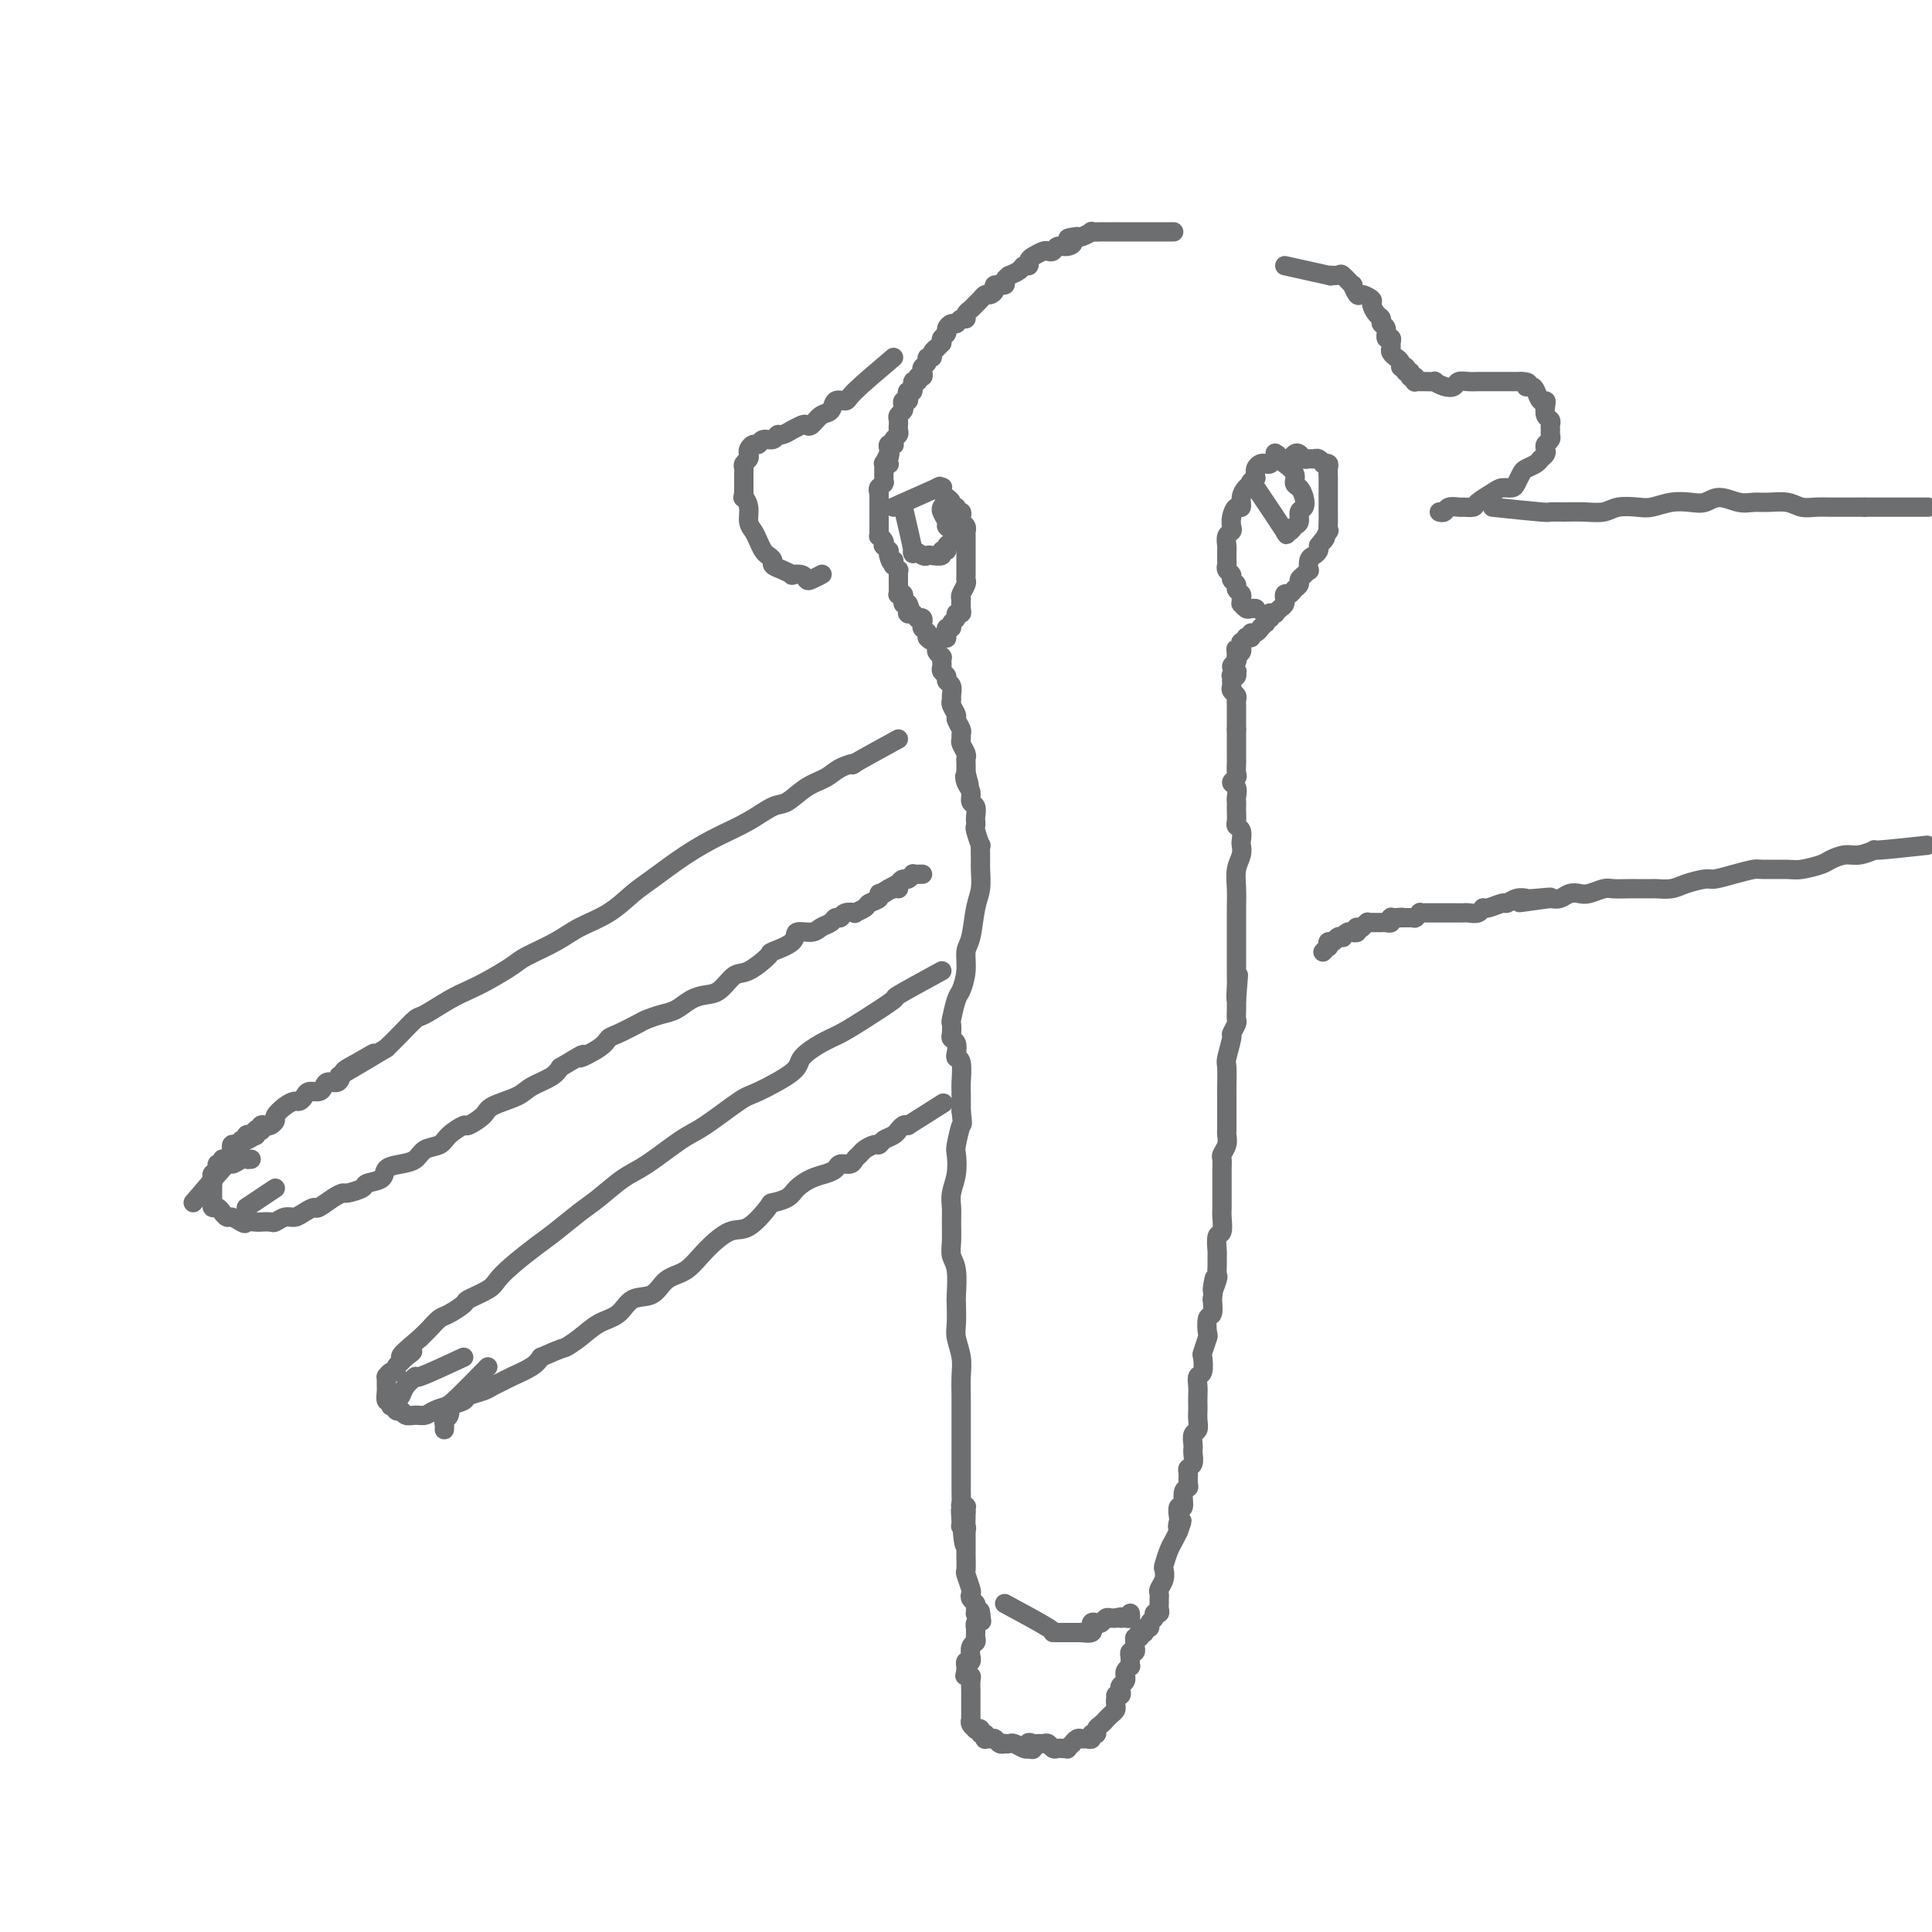 <svg viewBox='0 0 400 400' version='1.1' xmlns='http://www.w3.org/2000/svg' xmlns:xlink='http://www.w3.org/1999/xlink'><g fill='none' stroke='rgb(109,110,112)' stroke-width='4' stroke-linecap='round' stroke-linejoin='round'><path d='M243,48c-4.148,0.000 -8.295,0.000 -10,0c-1.705,-0.000 -0.966,-0.000 -1,0c-0.034,0.000 -0.840,0.000 -1,0c-0.160,-0.000 0.327,-0.001 0,0c-0.327,0.001 -1.467,0.004 -2,0c-0.533,-0.004 -0.458,-0.015 -1,0c-0.542,0.015 -1.702,0.056 -2,0c-0.298,-0.056 0.266,-0.207 0,0c-0.266,0.207 -1.362,0.774 -2,1c-0.638,0.226 -0.819,0.113 -1,0'/><path d='M223,49c-3.289,0.316 -1.511,0.607 -1,1c0.511,0.393 -0.243,0.889 -1,1c-0.757,0.111 -1.516,-0.163 -2,0c-0.484,0.163 -0.694,0.764 -1,1c-0.306,0.236 -0.708,0.106 -1,0c-0.292,-0.106 -0.474,-0.187 -1,0c-0.526,0.187 -1.397,0.641 -2,1c-0.603,0.359 -0.940,0.622 -1,1c-0.060,0.378 0.157,0.871 0,1c-0.157,0.129 -0.687,-0.106 -1,0c-0.313,0.106 -0.407,0.554 -1,1c-0.593,0.446 -1.683,0.889 -2,1c-0.317,0.111 0.140,-0.111 0,0c-0.140,0.111 -0.878,0.556 -1,1c-0.122,0.444 0.371,0.889 0,1c-0.371,0.111 -1.605,-0.111 -2,0c-0.395,0.111 0.049,0.554 0,1c-0.049,0.446 -0.590,0.893 -1,1c-0.410,0.107 -0.688,-0.126 -1,0c-0.312,0.126 -0.657,0.612 -1,1c-0.343,0.388 -0.683,0.677 -1,1c-0.317,0.323 -0.610,0.679 -1,1c-0.390,0.321 -0.878,0.607 -1,1c-0.122,0.393 0.121,0.893 0,1c-0.121,0.107 -0.606,-0.179 -1,0c-0.394,0.179 -0.698,0.821 -1,1c-0.302,0.179 -0.603,-0.107 -1,0c-0.397,0.107 -0.890,0.606 -1,1c-0.110,0.394 0.163,0.683 0,1c-0.163,0.317 -0.761,0.662 -1,1c-0.239,0.338 -0.120,0.669 0,1'/><path d='M195,71c-1.863,2.039 -1.020,1.138 -1,1c0.020,-0.138 -0.783,0.488 -1,1c-0.217,0.512 0.152,0.910 0,1c-0.152,0.090 -0.824,-0.130 -1,0c-0.176,0.130 0.145,0.608 0,1c-0.145,0.392 -0.756,0.698 -1,1c-0.244,0.302 -0.122,0.601 0,1c0.122,0.399 0.244,0.899 0,1c-0.244,0.101 -0.854,-0.198 -1,0c-0.146,0.198 0.171,0.893 0,1c-0.171,0.107 -0.829,-0.374 -1,0c-0.171,0.374 0.147,1.602 0,2c-0.147,0.398 -0.758,-0.034 -1,0c-0.242,0.034 -0.117,0.534 0,1c0.117,0.466 0.224,0.898 0,1c-0.224,0.102 -0.778,-0.128 -1,0c-0.222,0.128 -0.112,0.613 0,1c0.112,0.387 0.226,0.677 0,1c-0.226,0.323 -0.793,0.678 -1,1c-0.207,0.322 -0.054,0.611 0,1c0.054,0.389 0.011,0.877 0,1c-0.011,0.123 0.011,-0.121 0,0c-0.011,0.121 -0.054,0.607 0,1c0.054,0.393 0.207,0.693 0,1c-0.207,0.307 -0.773,0.621 -1,1c-0.227,0.379 -0.113,0.823 0,1c0.113,0.177 0.226,0.089 0,0c-0.226,-0.089 -0.792,-0.178 -1,0c-0.208,0.178 -0.060,0.622 0,1c0.060,0.378 0.030,0.689 0,1'/><path d='M184,94c-1.701,3.493 -0.455,0.726 0,0c0.455,-0.726 0.118,0.590 0,1c-0.118,0.410 -0.018,-0.087 0,0c0.018,0.087 -0.048,0.759 0,1c0.048,0.241 0.209,0.051 0,0c-0.209,-0.051 -0.788,0.038 -1,0c-0.212,-0.038 -0.057,-0.203 0,0c0.057,0.203 0.015,0.773 0,1c-0.015,0.227 -0.004,0.112 0,0c0.004,-0.112 0.001,-0.222 0,0c-0.001,0.222 -0.000,0.777 0,1c0.000,0.223 0.000,0.116 0,0c-0.000,-0.116 -0.000,-0.241 0,0c0.000,0.241 0.001,0.848 0,1c-0.001,0.152 -0.004,-0.152 0,0c0.004,0.152 0.015,0.759 0,1c-0.015,0.241 -0.056,0.116 0,0c0.056,-0.116 0.207,-0.224 0,0c-0.207,0.224 -0.774,0.778 -1,1c-0.226,0.222 -0.113,0.111 0,0'/><path d='M182,101c-0.309,1.080 -0.083,0.279 0,0c0.083,-0.279 0.022,-0.036 0,0c-0.022,0.036 -0.006,-0.135 0,0c0.006,0.135 0.002,0.575 0,1c-0.002,0.425 -0.000,0.836 0,1c0.000,0.164 0.000,0.082 0,0c-0.000,-0.082 -0.000,-0.165 0,0c0.000,0.165 0.000,0.579 0,1c-0.000,0.421 -0.000,0.849 0,1c0.000,0.151 0.000,0.026 0,0c-0.000,-0.026 -0.000,0.048 0,0c0.000,-0.048 0.000,-0.219 0,0c-0.000,0.219 0.000,0.828 0,1c-0.000,0.172 -0.000,-0.094 0,0c0.000,0.094 0.000,0.546 0,1c-0.000,0.454 -0.000,0.910 0,1c0.000,0.090 0.000,-0.186 0,0c-0.000,0.186 -0.000,0.833 0,1c0.000,0.167 0.000,-0.148 0,0c-0.000,0.148 -0.001,0.757 0,1c0.001,0.243 0.004,0.120 0,0c-0.004,-0.120 -0.015,-0.238 0,0c0.015,0.238 0.056,0.833 0,1c-0.056,0.167 -0.207,-0.095 0,0c0.207,0.095 0.774,0.547 1,1c0.226,0.453 0.113,0.909 0,1c-0.113,0.091 -0.226,-0.182 0,0c0.226,0.182 0.792,0.818 1,1c0.208,0.182 0.060,-0.091 0,0c-0.060,0.091 -0.030,0.545 0,1'/><path d='M184,115c0.532,2.327 0.860,1.145 1,1c0.140,-0.145 0.090,0.749 0,1c-0.090,0.251 -0.220,-0.140 0,0c0.220,0.140 0.791,0.812 1,1c0.209,0.188 0.056,-0.108 0,0c-0.056,0.108 -0.015,0.620 0,1c0.015,0.380 0.004,0.627 0,1c-0.004,0.373 -0.002,0.871 0,1c0.002,0.129 0.004,-0.110 0,0c-0.004,0.110 -0.015,0.569 0,1c0.015,0.431 0.057,0.832 0,1c-0.057,0.168 -0.212,0.101 0,0c0.212,-0.101 0.792,-0.237 1,0c0.208,0.237 0.046,0.847 0,1c-0.046,0.153 0.026,-0.151 0,0c-0.026,0.151 -0.150,0.757 0,1c0.150,0.243 0.575,0.121 1,0'/><path d='M188,125c0.619,1.487 0.166,0.206 0,0c-0.166,-0.206 -0.044,0.663 0,1c0.044,0.337 0.011,0.143 0,0c-0.011,-0.143 0.001,-0.234 0,0c-0.001,0.234 -0.014,0.795 0,1c0.014,0.205 0.057,0.055 0,0c-0.057,-0.055 -0.212,-0.016 0,0c0.212,0.016 0.793,0.008 1,0c0.207,-0.008 0.042,-0.016 0,0c-0.042,0.016 0.040,0.057 0,0c-0.040,-0.057 -0.203,-0.213 0,0c0.203,0.213 0.772,0.793 1,1c0.228,0.207 0.114,0.040 0,0c-0.114,-0.040 -0.227,0.046 0,0c0.227,-0.046 0.793,-0.223 1,0c0.207,0.223 0.056,0.845 0,1c-0.056,0.155 -0.016,-0.155 0,0c0.016,0.155 0.008,0.777 0,1c-0.008,0.223 -0.016,0.046 0,0c0.016,-0.046 0.057,0.040 0,0c-0.057,-0.040 -0.211,-0.207 0,0c0.211,0.207 0.789,0.788 1,1c0.211,0.212 0.057,0.056 0,0c-0.057,-0.056 -0.015,-0.012 0,0c0.015,0.012 0.004,-0.007 0,0c-0.004,0.007 -0.001,0.040 0,0c0.001,-0.040 0.000,-0.154 0,0c-0.000,0.154 -0.000,0.577 0,1'/><path d='M192,132c0.845,1.083 0.957,0.289 1,0c0.043,-0.289 0.015,-0.073 0,0c-0.015,0.073 -0.018,0.005 0,0c0.018,-0.005 0.058,0.054 0,0c-0.058,-0.054 -0.213,-0.222 0,0c0.213,0.222 0.793,0.834 1,1c0.207,0.166 0.041,-0.113 0,0c-0.041,0.113 0.041,0.618 0,1c-0.041,0.382 -0.207,0.641 0,1c0.207,0.359 0.788,0.817 1,1c0.212,0.183 0.056,0.090 0,0c-0.056,-0.090 -0.011,-0.179 0,0c0.011,0.179 -0.012,0.626 0,1c0.012,0.374 0.060,0.677 0,1c-0.060,0.323 -0.226,0.668 0,1c0.226,0.332 0.846,0.653 1,1c0.154,0.347 -0.156,0.722 0,1c0.156,0.278 0.778,0.460 1,1c0.222,0.540 0.044,1.439 0,2c-0.044,0.561 0.044,0.784 0,1c-0.044,0.216 -0.222,0.425 0,1c0.222,0.575 0.844,1.516 1,2c0.156,0.484 -0.155,0.510 0,1c0.155,0.490 0.777,1.444 1,2c0.223,0.556 0.046,0.712 0,1c-0.046,0.288 0.040,0.706 0,1c-0.040,0.294 -0.207,0.463 0,1c0.207,0.537 0.787,1.443 1,2c0.213,0.557 0.057,0.765 0,1c-0.057,0.235 -0.016,0.496 0,1c0.016,0.504 0.008,1.252 0,2'/><path d='M200,160c1.255,4.522 0.393,1.826 0,1c-0.393,-0.826 -0.315,0.216 0,1c0.315,0.784 0.869,1.309 1,2c0.131,0.691 -0.161,1.548 0,2c0.161,0.452 0.774,0.500 1,1c0.226,0.500 0.064,1.452 0,2c-0.064,0.548 -0.031,0.690 0,1c0.031,0.310 0.061,0.787 0,1c-0.061,0.213 -0.213,0.163 0,1c0.213,0.837 0.790,2.563 1,3c0.210,0.437 0.053,-0.413 0,0c-0.053,0.413 -0.003,2.089 0,3c0.003,0.911 -0.042,1.058 0,2c0.042,0.942 0.170,2.681 0,4c-0.170,1.319 -0.637,2.220 -1,4c-0.363,1.780 -0.622,4.438 -1,6c-0.378,1.562 -0.876,2.027 -1,3c-0.124,0.973 0.124,2.455 0,4c-0.124,1.545 -0.621,3.153 -1,4c-0.379,0.847 -0.638,0.934 -1,2c-0.362,1.066 -0.825,3.111 -1,4c-0.175,0.889 -0.061,0.623 0,1c0.061,0.377 0.068,1.397 0,2c-0.068,0.603 -0.211,0.789 0,1c0.211,0.211 0.774,0.449 1,1c0.226,0.551 0.113,1.416 0,2c-0.113,0.584 -0.226,0.886 0,1c0.226,0.114 0.793,0.041 1,1c0.207,0.959 0.056,2.951 0,4c-0.056,1.049 -0.016,1.157 0,2c0.016,0.843 0.008,2.422 0,4'/><path d='M199,230c0.369,3.395 0.291,2.383 0,3c-0.291,0.617 -0.796,2.864 -1,4c-0.204,1.136 -0.107,1.160 0,2c0.107,0.840 0.225,2.497 0,4c-0.225,1.503 -0.793,2.853 -1,4c-0.207,1.147 -0.052,2.089 0,3c0.052,0.911 -0.000,1.789 0,3c0.000,1.211 0.053,2.756 0,4c-0.053,1.244 -0.210,2.189 0,3c0.210,0.811 0.787,1.490 1,3c0.213,1.510 0.061,3.853 0,5c-0.061,1.147 -0.030,1.100 0,2c0.030,0.900 0.061,2.747 0,4c-0.061,1.253 -0.212,1.910 0,3c0.212,1.090 0.789,2.612 1,4c0.211,1.388 0.057,2.641 0,4c-0.057,1.359 -0.015,2.824 0,4c0.015,1.176 0.004,2.062 0,3c-0.004,0.938 -0.001,1.928 0,3c0.001,1.072 0.000,2.227 0,3c-0.000,0.773 -0.000,1.166 0,2c0.000,0.834 0.000,2.111 0,3c-0.000,0.889 -0.001,1.391 0,2c0.001,0.609 0.004,1.326 0,2c-0.004,0.674 -0.015,1.304 0,2c0.015,0.696 0.057,1.458 0,2c-0.057,0.542 -0.211,0.863 0,1c0.211,0.137 0.789,0.088 1,0c0.211,-0.088 0.057,-0.216 0,0c-0.057,0.216 -0.016,0.776 0,1c0.016,0.224 0.008,0.112 0,0'/><path d='M200,313c-0.072,13.002 -0.751,4.006 -1,1c-0.249,-3.006 -0.068,-0.020 0,1c0.068,1.020 0.022,0.076 0,0c-0.022,-0.076 -0.020,0.715 0,1c0.020,0.285 0.058,0.062 0,0c-0.058,-0.062 -0.212,0.036 0,0c0.212,-0.036 0.789,-0.208 1,0c0.211,0.208 0.057,0.795 0,1c-0.057,0.205 -0.015,0.029 0,0c0.015,-0.029 0.004,0.088 0,0c-0.004,-0.088 -0.001,-0.380 0,0c0.001,0.380 -0.001,1.434 0,2c0.001,0.566 0.004,0.646 0,1c-0.004,0.354 -0.015,0.984 0,2c0.015,1.016 0.056,2.419 0,3c-0.056,0.581 -0.207,0.341 0,1c0.207,0.659 0.773,2.218 1,3c0.227,0.782 0.113,0.788 0,1c-0.113,0.212 -0.227,0.631 0,1c0.227,0.369 0.796,0.687 1,1c0.204,0.313 0.044,0.620 0,1c-0.044,0.380 0.026,0.833 0,1c-0.026,0.167 -0.150,0.048 0,0c0.150,-0.048 0.575,-0.024 1,0'/><path d='M203,334c0.464,3.249 0.124,0.870 0,0c-0.124,-0.870 -0.033,-0.233 0,0c0.033,0.233 0.009,0.063 0,0c-0.009,-0.063 -0.002,-0.017 0,0c0.002,0.017 0.001,0.005 0,0c-0.001,-0.005 -0.000,-0.002 0,0c0.000,0.002 0.001,0.004 0,0c-0.001,-0.004 -0.004,-0.012 0,0c0.004,0.012 0.015,0.046 0,0c-0.015,-0.046 -0.057,-0.171 0,0c0.057,0.171 0.211,0.638 0,1c-0.211,0.362 -0.789,0.618 -1,1c-0.211,0.382 -0.057,0.890 0,1c0.057,0.110 0.016,-0.177 0,0c-0.016,0.177 -0.008,0.820 0,1c0.008,0.180 0.016,-0.102 0,0c-0.016,0.102 -0.057,0.586 0,1c0.057,0.414 0.212,0.756 0,1c-0.212,0.244 -0.793,0.390 -1,1c-0.207,0.610 -0.041,1.684 0,2c0.041,0.316 -0.041,-0.127 0,0c0.041,0.127 0.207,0.822 0,1c-0.207,0.178 -0.788,-0.163 -1,0c-0.212,0.163 -0.057,0.828 0,1c0.057,0.172 0.015,-0.150 0,0c-0.015,0.150 -0.004,0.772 0,1c0.004,0.228 0.001,0.061 0,0c-0.001,-0.061 -0.000,-0.018 0,0c0.000,0.018 0.000,0.009 0,0'/><path d='M200,346c-0.463,1.852 -0.120,0.482 0,0c0.120,-0.482 0.018,-0.075 0,0c-0.018,0.075 0.048,-0.183 0,0c-0.048,0.183 -0.209,0.808 0,1c0.209,0.192 0.788,-0.048 1,0c0.212,0.048 0.057,0.383 0,1c-0.057,0.617 -0.015,1.514 0,2c0.015,0.486 0.004,0.560 0,1c-0.004,0.440 -0.002,1.245 0,2c0.002,0.755 0.005,1.460 0,2c-0.005,0.540 -0.016,0.916 0,1c0.016,0.084 0.061,-0.122 0,0c-0.061,0.122 -0.228,0.573 0,1c0.228,0.427 0.849,0.831 1,1c0.151,0.169 -0.170,0.102 0,0c0.170,-0.102 0.829,-0.238 1,0c0.171,0.238 -0.147,0.849 0,1c0.147,0.151 0.761,-0.157 1,0c0.239,0.157 0.105,0.778 0,1c-0.105,0.222 -0.182,0.045 0,0c0.182,-0.045 0.622,0.040 1,0c0.378,-0.040 0.693,-0.207 1,0c0.307,0.207 0.606,0.786 1,1c0.394,0.214 0.883,0.061 1,0c0.117,-0.061 -0.137,-0.030 0,0c0.137,0.030 0.666,0.060 1,0c0.334,-0.060 0.475,-0.208 1,0c0.525,0.208 1.436,0.774 2,1c0.564,0.226 0.782,0.113 1,0'/><path d='M213,362c1.809,0.701 0.330,-0.545 0,-1c-0.330,-0.455 0.489,-0.118 1,0c0.511,0.118 0.714,0.018 1,0c0.286,-0.018 0.655,0.048 1,0c0.345,-0.048 0.666,-0.209 1,0c0.334,0.209 0.682,0.788 1,1c0.318,0.212 0.606,0.058 1,0c0.394,-0.058 0.894,-0.020 1,0c0.106,0.020 -0.183,0.020 0,0c0.183,-0.020 0.837,-0.062 1,0c0.163,0.062 -0.163,0.227 0,0c0.163,-0.227 0.817,-0.846 1,-1c0.183,-0.154 -0.105,0.156 0,0c0.105,-0.156 0.601,-0.778 1,-1c0.399,-0.222 0.699,-0.045 1,0c0.301,0.045 0.602,-0.044 1,0c0.398,0.044 0.894,0.219 1,0c0.106,-0.219 -0.178,-0.833 0,-1c0.178,-0.167 0.817,0.114 1,0c0.183,-0.114 -0.092,-0.622 0,-1c0.092,-0.378 0.550,-0.626 1,-1c0.450,-0.374 0.891,-0.874 1,-1c0.109,-0.126 -0.114,0.121 0,0c0.114,-0.121 0.567,-0.610 1,-1c0.433,-0.390 0.847,-0.682 1,-1c0.153,-0.318 0.044,-0.662 0,-1c-0.044,-0.338 -0.022,-0.669 0,-1'/><path d='M231,352c0.869,-1.477 0.040,-1.169 0,-1c-0.040,0.169 0.707,0.199 1,0c0.293,-0.199 0.131,-0.627 0,-1c-0.131,-0.373 -0.232,-0.691 0,-1c0.232,-0.309 0.798,-0.609 1,-1c0.202,-0.391 0.040,-0.875 0,-1c-0.040,-0.125 0.042,0.107 0,0c-0.042,-0.107 -0.207,-0.554 0,-1c0.207,-0.446 0.788,-0.890 1,-1c0.212,-0.110 0.057,0.114 0,0c-0.057,-0.114 -0.015,-0.566 0,-1c0.015,-0.434 0.004,-0.849 0,-1c-0.004,-0.151 -0.001,-0.040 0,0c0.001,0.040 -0.001,0.007 0,0c0.001,-0.007 0.004,0.013 0,0c-0.004,-0.013 -0.015,-0.060 0,0c0.015,0.060 0.057,0.226 0,0c-0.057,-0.226 -0.211,-0.844 0,-1c0.211,-0.156 0.789,0.152 1,0c0.211,-0.152 0.057,-0.762 0,-1c-0.057,-0.238 -0.015,-0.102 0,0c0.015,0.102 0.004,0.172 0,0c-0.004,-0.172 -0.002,-0.586 0,-1'/><path d='M235,340c0.615,-1.874 0.151,-0.558 0,0c-0.151,0.558 0.011,0.360 0,0c-0.011,-0.360 -0.195,-0.880 0,-1c0.195,-0.120 0.769,0.160 1,0c0.231,-0.160 0.118,-0.760 0,-1c-0.118,-0.240 -0.243,-0.120 0,0c0.243,0.120 0.854,0.240 1,0c0.146,-0.240 -0.172,-0.839 0,-1c0.172,-0.161 0.834,0.115 1,0c0.166,-0.115 -0.166,-0.622 0,-1c0.166,-0.378 0.829,-0.626 1,-1c0.171,-0.374 -0.150,-0.874 0,-1c0.150,-0.126 0.773,0.121 1,0c0.227,-0.121 0.060,-0.609 0,-1c-0.060,-0.391 -0.012,-0.685 0,-1c0.012,-0.315 -0.011,-0.652 0,-1c0.011,-0.348 0.055,-0.707 0,-1c-0.055,-0.293 -0.208,-0.519 0,-1c0.208,-0.481 0.777,-1.217 1,-2c0.223,-0.783 0.101,-1.613 0,-2c-0.101,-0.387 -0.182,-0.331 0,-1c0.182,-0.669 0.626,-2.065 1,-3c0.374,-0.935 0.678,-1.410 1,-2c0.322,-0.590 0.661,-1.295 1,-2'/><path d='M244,317c1.394,-3.731 0.377,-1.557 0,-1c-0.377,0.557 -0.116,-0.502 0,-1c0.116,-0.498 0.087,-0.434 0,-1c-0.087,-0.566 -0.234,-1.761 0,-2c0.234,-0.239 0.848,0.479 1,0c0.152,-0.479 -0.156,-2.156 0,-3c0.156,-0.844 0.778,-0.855 1,-1c0.222,-0.145 0.046,-0.424 0,-1c-0.046,-0.576 0.040,-1.450 0,-2c-0.040,-0.550 -0.207,-0.776 0,-1c0.207,-0.224 0.786,-0.445 1,-1c0.214,-0.555 0.061,-1.443 0,-2c-0.061,-0.557 -0.030,-0.782 0,-1c0.030,-0.218 0.061,-0.430 0,-1c-0.061,-0.570 -0.212,-1.500 0,-2c0.212,-0.500 0.789,-0.571 1,-1c0.211,-0.429 0.057,-1.217 0,-2c-0.057,-0.783 -0.016,-1.562 0,-2c0.016,-0.438 0.008,-0.535 0,-1c-0.008,-0.465 -0.016,-1.299 0,-2c0.016,-0.701 0.056,-1.271 0,-2c-0.056,-0.729 -0.207,-1.618 0,-2c0.207,-0.382 0.774,-0.257 1,-1c0.226,-0.743 0.112,-2.354 0,-3c-0.112,-0.646 -0.223,-0.329 0,-1c0.223,-0.671 0.778,-2.332 1,-3c0.222,-0.668 0.111,-0.344 0,-1c-0.111,-0.656 -0.222,-2.292 0,-3c0.222,-0.708 0.778,-0.488 1,-1c0.222,-0.512 0.111,-1.756 0,-3'/><path d='M251,269c1.022,-7.767 0.078,-3.185 0,-2c-0.078,1.185 0.712,-1.028 1,-2c0.288,-0.972 0.076,-0.702 0,-1c-0.076,-0.298 -0.017,-1.163 0,-2c0.017,-0.837 -0.010,-1.646 0,-2c0.010,-0.354 0.055,-0.253 0,-1c-0.055,-0.747 -0.211,-2.340 0,-3c0.211,-0.660 0.789,-0.385 1,-1c0.211,-0.615 0.057,-2.118 0,-3c-0.057,-0.882 -0.015,-1.142 0,-2c0.015,-0.858 0.004,-2.314 0,-3c-0.004,-0.686 -0.002,-0.603 0,-1c0.002,-0.397 0.004,-1.275 0,-2c-0.004,-0.725 -0.015,-1.297 0,-2c0.015,-0.703 0.057,-1.537 0,-2c-0.057,-0.463 -0.211,-0.556 0,-1c0.211,-0.444 0.789,-1.238 1,-2c0.211,-0.762 0.057,-1.493 0,-2c-0.057,-0.507 -0.015,-0.791 0,-1c0.015,-0.209 0.004,-0.343 0,-1c-0.004,-0.657 -0.002,-1.836 0,-3c0.002,-1.164 0.005,-2.312 0,-3c-0.005,-0.688 -0.016,-0.914 0,-2c0.016,-1.086 0.061,-3.030 0,-4c-0.061,-0.970 -0.227,-0.966 0,-2c0.227,-1.034 0.845,-3.106 1,-4c0.155,-0.894 -0.155,-0.610 0,-1c0.155,-0.390 0.773,-1.455 1,-2c0.227,-0.545 0.061,-0.570 0,-1c-0.061,-0.430 -0.017,-1.266 0,-2c0.017,-0.734 0.009,-1.367 0,-2'/><path d='M256,207c0.774,-9.706 0.207,-2.971 0,-1c-0.207,1.971 -0.056,-0.822 0,-2c0.056,-1.178 0.015,-0.741 0,-1c-0.015,-0.259 -0.004,-1.213 0,-2c0.004,-0.787 0.001,-1.406 0,-2c-0.001,-0.594 0.000,-1.162 0,-2c-0.000,-0.838 -0.001,-1.946 0,-3c0.001,-1.054 0.004,-2.053 0,-3c-0.004,-0.947 -0.015,-1.840 0,-3c0.015,-1.160 0.056,-2.586 0,-4c-0.056,-1.414 -0.210,-2.816 0,-4c0.210,-1.184 0.785,-2.149 1,-3c0.215,-0.851 0.072,-1.589 0,-2c-0.072,-0.411 -0.072,-0.495 0,-1c0.072,-0.505 0.215,-1.431 0,-2c-0.215,-0.569 -0.790,-0.783 -1,-1c-0.210,-0.217 -0.057,-0.438 0,-1c0.057,-0.562 0.016,-1.464 0,-2c-0.016,-0.536 -0.009,-0.707 0,-1c0.009,-0.293 0.020,-0.709 0,-1c-0.020,-0.291 -0.072,-0.458 0,-1c0.072,-0.542 0.268,-1.459 0,-2c-0.268,-0.541 -1.000,-0.707 -1,-1c0.000,-0.293 0.732,-0.712 1,-1c0.268,-0.288 0.072,-0.444 0,-1c-0.072,-0.556 -0.019,-1.510 0,-2c0.019,-0.490 0.005,-0.515 0,-1c-0.005,-0.485 -0.001,-1.429 0,-2c0.001,-0.571 0.000,-0.769 0,-1c-0.000,-0.231 -0.000,-0.495 0,-1c0.000,-0.505 0.000,-1.253 0,-2'/><path d='M256,151c0.000,-8.842 0.000,-2.947 0,-1c-0.000,1.947 -0.000,-0.056 0,-1c0.000,-0.944 0.001,-0.830 0,-1c-0.001,-0.170 -0.004,-0.623 0,-1c0.004,-0.377 0.015,-0.678 0,-1c-0.015,-0.322 -0.057,-0.665 0,-1c0.057,-0.335 0.211,-0.663 0,-1c-0.211,-0.337 -0.788,-0.682 -1,-1c-0.212,-0.318 -0.058,-0.607 0,-1c0.058,-0.393 0.019,-0.889 0,-1c-0.019,-0.111 -0.020,0.162 0,0c0.020,-0.162 0.059,-0.761 0,-1c-0.059,-0.239 -0.217,-0.120 0,0c0.217,0.120 0.808,0.240 1,0c0.192,-0.240 -0.015,-0.838 0,-1c0.015,-0.162 0.253,0.114 0,0c-0.253,-0.114 -0.996,-0.618 -1,-1c-0.004,-0.382 0.730,-0.641 1,-1c0.270,-0.359 0.077,-0.817 0,-1c-0.077,-0.183 -0.039,-0.092 0,0'/><path d='M256,136c-0.061,-2.565 -0.212,-1.476 0,-1c0.212,0.476 0.788,0.339 1,0c0.212,-0.339 0.061,-0.879 0,-1c-0.061,-0.121 -0.031,0.178 0,0c0.031,-0.178 0.065,-0.832 0,-1c-0.065,-0.168 -0.227,0.151 0,0c0.227,-0.151 0.844,-0.772 1,-1c0.156,-0.228 -0.150,-0.061 0,0c0.150,0.061 0.757,0.018 1,0c0.243,-0.018 0.121,-0.009 0,0'/><path d='M259,132c0.421,-0.863 -0.027,-1.020 0,-1c0.027,0.020 0.529,0.217 1,0c0.471,-0.217 0.911,-0.846 1,-1c0.089,-0.154 -0.173,0.169 0,0c0.173,-0.169 0.782,-0.829 1,-1c0.218,-0.171 0.045,0.146 0,0c-0.045,-0.146 0.040,-0.757 0,-1c-0.040,-0.243 -0.203,-0.118 0,0c0.203,0.118 0.772,0.229 1,0c0.228,-0.229 0.117,-0.796 0,-1c-0.117,-0.204 -0.238,-0.043 0,0c0.238,0.043 0.834,-0.031 1,0c0.166,0.031 -0.099,0.167 0,0c0.099,-0.167 0.562,-0.637 1,-1c0.438,-0.363 0.853,-0.618 1,-1c0.147,-0.382 0.028,-0.890 0,-1c-0.028,-0.110 0.035,0.178 0,0c-0.035,-0.178 -0.168,-0.821 0,-1c0.168,-0.179 0.636,0.107 1,0c0.364,-0.107 0.623,-0.607 1,-1c0.377,-0.393 0.872,-0.678 1,-1c0.128,-0.322 -0.110,-0.682 0,-1c0.110,-0.318 0.568,-0.596 1,-1c0.432,-0.404 0.837,-0.934 1,-1c0.163,-0.066 0.082,0.333 0,0c-0.082,-0.333 -0.166,-1.399 0,-2c0.166,-0.601 0.583,-0.739 1,-1c0.417,-0.261 0.833,-0.646 1,-1c0.167,-0.354 0.083,-0.677 0,-1'/><path d='M273,113c2.332,-3.038 1.161,-1.132 1,-1c-0.161,0.132 0.689,-1.509 1,-2c0.311,-0.491 0.083,0.168 0,0c-0.083,-0.168 -0.022,-1.162 0,-2c0.022,-0.838 0.006,-1.520 0,-2c-0.006,-0.480 -0.002,-0.759 0,-1c0.002,-0.241 0.001,-0.445 0,-1c-0.001,-0.555 -0.000,-1.462 0,-2c0.000,-0.538 0.001,-0.708 0,-1c-0.001,-0.292 -0.004,-0.705 0,-1c0.004,-0.295 0.016,-0.470 0,-1c-0.016,-0.530 -0.060,-1.414 0,-2c0.060,-0.586 0.223,-0.875 0,-1c-0.223,-0.125 -0.833,-0.086 -1,0c-0.167,0.086 0.110,0.220 0,0c-0.110,-0.220 -0.607,-0.795 -1,-1c-0.393,-0.205 -0.683,-0.042 -1,0c-0.317,0.042 -0.662,-0.038 -1,0c-0.338,0.038 -0.668,0.192 -1,0c-0.332,-0.192 -0.666,-0.731 -1,-1c-0.334,-0.269 -0.667,-0.269 -1,0c-0.333,0.269 -0.667,0.808 -1,1c-0.333,0.192 -0.667,0.038 -1,0c-0.333,-0.038 -0.666,0.042 -1,0c-0.334,-0.042 -0.667,-0.205 -1,0c-0.333,0.205 -0.664,0.779 -1,1c-0.336,0.221 -0.678,0.090 -1,0c-0.322,-0.090 -0.625,-0.140 -1,0c-0.375,0.140 -0.821,0.468 -1,1c-0.179,0.532 -0.089,1.266 0,2'/><path d='M260,99c-1.575,0.963 -1.013,0.869 -1,1c0.013,0.131 -0.522,0.486 -1,1c-0.478,0.514 -0.899,1.188 -1,2c-0.101,0.812 0.118,1.762 0,2c-0.118,0.238 -0.571,-0.235 -1,0c-0.429,0.235 -0.833,1.180 -1,2c-0.167,0.820 -0.097,1.516 0,2c0.097,0.484 0.222,0.755 0,1c-0.222,0.245 -0.792,0.465 -1,1c-0.208,0.535 -0.056,1.386 0,2c0.056,0.614 0.014,0.991 0,1c-0.014,0.009 0.000,-0.348 0,0c-0.000,0.348 -0.015,1.403 0,2c0.015,0.597 0.061,0.737 0,1c-0.061,0.263 -0.228,0.648 0,1c0.228,0.352 0.849,0.672 1,1c0.151,0.328 -0.170,0.665 0,1c0.170,0.335 0.830,0.668 1,1c0.170,0.332 -0.152,0.662 0,1c0.152,0.338 0.776,0.683 1,1c0.224,0.317 0.049,0.607 0,1c-0.049,0.393 0.029,0.890 0,1c-0.029,0.110 -0.165,-0.167 0,0c0.165,0.167 0.632,0.777 1,1c0.368,0.223 0.638,0.060 1,0c0.362,-0.060 0.818,-0.017 1,0c0.182,0.017 0.091,0.009 0,0'/><path d='M185,105c0.000,0.000 9.000,-4.000 9,-4'/><path d='M194,101c1.331,-0.623 0.159,-0.182 0,0c-0.159,0.182 0.693,0.105 1,0c0.307,-0.105 0.067,-0.239 0,0c-0.067,0.239 0.039,0.851 0,1c-0.039,0.149 -0.222,-0.166 0,0c0.222,0.166 0.848,0.814 1,1c0.152,0.186 -0.171,-0.090 0,0c0.171,0.090 0.834,0.545 1,1c0.166,0.455 -0.165,0.909 0,1c0.165,0.091 0.828,-0.183 1,0c0.172,0.183 -0.146,0.822 0,1c0.146,0.178 0.757,-0.106 1,0c0.243,0.106 0.118,0.602 0,1c-0.118,0.398 -0.228,0.698 0,1c0.228,0.302 0.793,0.606 1,1c0.207,0.394 0.055,0.879 0,1c-0.055,0.121 -0.015,-0.121 0,0c0.015,0.121 0.004,0.606 0,1c-0.004,0.394 -0.001,0.697 0,1c0.001,0.303 0.000,0.605 0,1c-0.000,0.395 -0.000,0.884 0,1c0.000,0.116 -0.000,-0.142 0,0c0.000,0.142 0.000,0.682 0,1c-0.000,0.318 -0.000,0.414 0,1c0.000,0.586 0.001,1.662 0,2c-0.001,0.338 -0.004,-0.060 0,0c0.004,0.060 0.015,0.580 0,1c-0.015,0.420 -0.056,0.742 0,1c0.056,0.258 0.207,0.454 0,1c-0.207,0.546 -0.774,1.442 -1,2c-0.226,0.558 -0.113,0.779 0,1'/><path d='M199,124c-0.150,2.194 -0.025,1.179 0,1c0.025,-0.179 -0.050,0.476 0,1c0.050,0.524 0.225,0.915 0,1c-0.225,0.085 -0.849,-0.136 -1,0c-0.151,0.136 0.170,0.629 0,1c-0.170,0.371 -0.830,0.620 -1,1c-0.170,0.380 0.151,0.890 0,1c-0.151,0.110 -0.772,-0.181 -1,0c-0.228,0.181 -0.061,0.833 0,1c0.061,0.167 0.016,-0.151 0,0c-0.016,0.151 -0.004,0.773 0,1c0.004,0.227 0.001,0.061 0,0c-0.001,-0.061 -0.000,-0.017 0,0c0.000,0.017 0.000,0.009 0,0'/><path d='M266,55c3.861,0.850 7.722,1.700 9,2c1.278,0.300 -0.026,0.050 0,0c0.026,-0.050 1.383,0.099 2,0c0.617,-0.099 0.493,-0.448 1,0c0.507,0.448 1.646,1.693 2,2c0.354,0.307 -0.078,-0.322 0,0c0.078,0.322 0.665,1.596 1,2c0.335,0.404 0.420,-0.061 1,0c0.580,0.061 1.657,0.646 2,1c0.343,0.354 -0.048,0.475 0,1c0.048,0.525 0.534,1.455 1,2c0.466,0.545 0.913,0.706 1,1c0.087,0.294 -0.187,0.723 0,1c0.187,0.277 0.835,0.403 1,1c0.165,0.597 -0.153,1.665 0,2c0.153,0.335 0.777,-0.064 1,0c0.223,0.064 0.045,0.591 0,1c-0.045,0.409 0.045,0.701 0,1c-0.045,0.299 -0.223,0.606 0,1c0.223,0.394 0.847,0.876 1,1c0.153,0.124 -0.165,-0.111 0,0c0.165,0.111 0.814,0.568 1,1c0.186,0.432 -0.090,0.838 0,1c0.090,0.162 0.545,0.081 1,0'/><path d='M291,76c2.027,2.874 0.596,0.560 0,0c-0.596,-0.560 -0.357,0.635 0,1c0.357,0.365 0.831,-0.099 1,0c0.169,0.099 0.031,0.762 0,1c-0.031,0.238 0.043,0.050 0,0c-0.043,-0.050 -0.204,0.039 0,0c0.204,-0.039 0.774,-0.207 1,0c0.226,0.207 0.107,0.788 0,1c-0.107,0.212 -0.202,0.056 0,0c0.202,-0.056 0.701,-0.011 1,0c0.299,0.011 0.399,-0.010 1,0c0.601,0.010 1.704,0.051 2,0c0.296,-0.051 -0.216,-0.196 0,0c0.216,0.196 1.161,0.732 2,1c0.839,0.268 1.572,0.268 2,0c0.428,-0.268 0.552,-0.804 1,-1c0.448,-0.196 1.219,-0.053 2,0c0.781,0.053 1.570,0.014 2,0c0.430,-0.014 0.500,-0.004 1,0c0.500,0.004 1.429,0.001 2,0c0.571,-0.001 0.783,-0.000 1,0c0.217,0.000 0.440,0.000 1,0c0.560,-0.000 1.459,-0.000 2,0c0.541,0.000 0.726,0.000 1,0c0.274,-0.000 0.637,-0.000 1,0'/><path d='M315,79c2.345,0.079 1.206,0.777 1,1c-0.206,0.223 0.519,-0.029 1,0c0.481,0.029 0.716,0.340 1,1c0.284,0.660 0.616,1.668 1,2c0.384,0.332 0.821,-0.013 1,0c0.179,0.013 0.101,0.385 0,1c-0.101,0.615 -0.223,1.474 0,2c0.223,0.526 0.793,0.718 1,1c0.207,0.282 0.052,0.653 0,1c-0.052,0.347 -0.000,0.670 0,1c0.000,0.330 -0.052,0.666 0,1c0.052,0.334 0.207,0.667 0,1c-0.207,0.333 -0.775,0.667 -1,1c-0.225,0.333 -0.105,0.667 0,1c0.105,0.333 0.197,0.666 0,1c-0.197,0.334 -0.683,0.670 -1,1c-0.317,0.330 -0.465,0.653 -1,1c-0.535,0.347 -1.456,0.720 -2,1c-0.544,0.280 -0.711,0.469 -1,1c-0.289,0.531 -0.701,1.403 -1,2c-0.299,0.597 -0.485,0.920 -1,1c-0.515,0.080 -1.361,-0.084 -2,0c-0.639,0.084 -1.073,0.415 -2,1c-0.927,0.585 -2.346,1.424 -3,2c-0.654,0.576 -0.542,0.890 -1,1c-0.458,0.110 -1.485,0.015 -2,0c-0.515,-0.015 -0.516,0.048 -1,0c-0.484,-0.048 -1.449,-0.209 -2,0c-0.551,0.209 -0.687,0.787 -1,1c-0.313,0.213 -0.804,0.061 -1,0c-0.196,-0.061 -0.098,-0.030 0,0'/><path d='M185,74c-3.211,2.717 -6.421,5.434 -8,7c-1.579,1.566 -1.526,1.982 -2,2c-0.474,0.018 -1.475,-0.363 -2,0c-0.525,0.363 -0.573,1.469 -1,2c-0.427,0.531 -1.233,0.486 -2,1c-0.767,0.514 -1.496,1.587 -2,2c-0.504,0.413 -0.783,0.167 -1,0c-0.217,-0.167 -0.373,-0.256 -1,0c-0.627,0.256 -1.725,0.857 -2,1c-0.275,0.143 0.273,-0.173 0,0c-0.273,0.173 -1.369,0.835 -2,1c-0.631,0.165 -0.799,-0.167 -1,0c-0.201,0.167 -0.436,0.832 -1,1c-0.564,0.168 -1.458,-0.162 -2,0c-0.542,0.162 -0.733,0.817 -1,1c-0.267,0.183 -0.611,-0.106 -1,0c-0.389,0.106 -0.822,0.606 -1,1c-0.178,0.394 -0.100,0.682 0,1c0.100,0.318 0.223,0.665 0,1c-0.223,0.335 -0.792,0.656 -1,1c-0.208,0.344 -0.056,0.711 0,1c0.056,0.289 0.015,0.501 0,1c-0.015,0.499 -0.004,1.285 0,2c0.004,0.715 0.002,1.357 0,2'/><path d='M154,102c-0.219,1.539 -0.266,0.887 0,1c0.266,0.113 0.845,0.990 1,2c0.155,1.010 -0.113,2.155 0,3c0.113,0.845 0.609,1.392 1,2c0.391,0.608 0.678,1.276 1,2c0.322,0.724 0.680,1.503 1,2c0.320,0.497 0.601,0.711 1,1c0.399,0.289 0.914,0.652 1,1c0.086,0.348 -0.257,0.681 0,1c0.257,0.319 1.116,0.625 2,1c0.884,0.375 1.794,0.819 2,1c0.206,0.181 -0.291,0.097 0,0c0.291,-0.097 1.371,-0.208 2,0c0.629,0.208 0.808,0.736 1,1c0.192,0.264 0.398,0.263 1,0c0.602,-0.263 1.601,-0.790 2,-1c0.399,-0.210 0.200,-0.105 0,0'/><path d='M187,105c0.899,3.834 1.798,7.668 2,9c0.202,1.332 -0.292,0.162 0,0c0.292,-0.162 1.369,0.685 2,1c0.631,0.315 0.814,0.099 1,0c0.186,-0.099 0.375,-0.082 1,0c0.625,0.082 1.688,0.230 2,0c0.312,-0.230 -0.125,-0.839 0,-1c0.125,-0.161 0.814,0.125 1,0c0.186,-0.125 -0.131,-0.663 0,-1c0.131,-0.337 0.711,-0.475 1,-1c0.289,-0.525 0.288,-1.437 0,-2c-0.288,-0.563 -0.862,-0.778 -1,-1c-0.138,-0.222 0.159,-0.452 0,-1c-0.159,-0.548 -0.775,-1.415 -1,-2c-0.225,-0.585 -0.060,-0.889 0,-1c0.060,-0.111 0.016,-0.030 0,0c-0.016,0.030 -0.004,0.008 0,0c0.004,-0.008 0.001,-0.002 0,0c-0.001,0.002 -0.001,0.001 0,0'/><path d='M260,101c2.560,3.811 5.121,7.622 6,9c0.879,1.378 0.077,0.324 0,0c-0.077,-0.324 0.571,0.083 1,0c0.429,-0.083 0.637,-0.655 1,-1c0.363,-0.345 0.879,-0.464 1,-1c0.121,-0.536 -0.154,-1.491 0,-2c0.154,-0.509 0.737,-0.573 1,-1c0.263,-0.427 0.206,-1.218 0,-2c-0.206,-0.782 -0.562,-1.554 -1,-2c-0.438,-0.446 -0.957,-0.567 -1,-1c-0.043,-0.433 0.391,-1.178 0,-2c-0.391,-0.822 -1.605,-1.721 -2,-2c-0.395,-0.279 0.030,0.063 0,0c-0.030,-0.063 -0.515,-0.532 -1,-1'/><path d='M265,95c-0.845,-1.951 -0.959,-0.327 -1,0c-0.041,0.327 -0.011,-0.643 0,-1c0.011,-0.357 0.003,-0.102 0,0c-0.003,0.102 -0.002,0.051 0,0'/><path d='M208,332c3.712,2.000 7.423,4.000 9,5c1.577,1.000 1.019,1.000 1,1c-0.019,0.000 0.502,0.000 1,0c0.498,-0.000 0.973,-0.000 1,0c0.027,0.000 -0.395,0.000 0,0c0.395,-0.000 1.606,-0.000 2,0c0.394,0.000 -0.031,0.001 0,0c0.031,-0.001 0.516,-0.004 1,0c0.484,0.004 0.967,0.016 1,0c0.033,-0.016 -0.384,-0.061 0,0c0.384,0.061 1.570,0.226 2,0c0.430,-0.226 0.104,-0.844 0,-1c-0.104,-0.156 0.014,0.151 0,0c-0.014,-0.151 -0.159,-0.758 0,-1c0.159,-0.242 0.621,-0.117 1,0c0.379,0.117 0.676,0.228 1,0c0.324,-0.228 0.674,-0.793 1,-1c0.326,-0.207 0.626,-0.056 1,0c0.374,0.056 0.821,0.016 1,0c0.179,-0.016 0.089,-0.008 0,0'/><path d='M231,335c1.884,-0.460 1.093,-0.109 1,0c-0.093,0.109 0.511,-0.022 1,0c0.489,0.022 0.862,0.198 1,0c0.138,-0.198 0.039,-0.771 0,-1c-0.039,-0.229 -0.020,-0.115 0,0'/><path d='M309,105c4.066,0.423 8.132,0.846 10,1c1.868,0.154 1.538,0.037 2,0c0.462,-0.037 1.716,0.004 3,0c1.284,-0.004 2.597,-0.053 4,0c1.403,0.053 2.895,0.207 4,0c1.105,-0.207 1.822,-0.774 3,-1c1.178,-0.226 2.819,-0.112 4,0c1.181,0.112 1.904,0.221 3,0c1.096,-0.221 2.565,-0.773 4,-1c1.435,-0.227 2.835,-0.127 4,0c1.165,0.127 2.096,0.283 3,0c0.904,-0.283 1.782,-1.005 3,-1c1.218,0.005 2.776,0.737 4,1c1.224,0.263 2.112,0.056 3,0c0.888,-0.056 1.775,0.037 3,0c1.225,-0.037 2.790,-0.206 4,0c1.210,0.206 2.067,0.787 3,1c0.933,0.213 1.943,0.057 3,0c1.057,-0.057 2.159,-0.015 3,0c0.841,0.015 1.419,0.004 2,0c0.581,-0.004 1.166,-0.001 2,0c0.834,0.001 1.917,0.001 3,0'/><path d='M386,105c12.037,0.000 3.631,0.000 1,0c-2.631,0.000 0.514,0.000 2,0c1.486,0.000 1.314,0.000 2,0c0.686,0.000 2.230,0.000 3,0c0.770,0.000 0.767,0.000 1,0c0.233,0.000 0.702,0.000 1,0c0.298,0.000 0.426,-0.000 1,0c0.574,0.000 1.592,0.000 2,0c0.408,0.000 0.204,0.000 0,0'/><path d='M399,175c-4.186,0.455 -8.372,0.909 -10,1c-1.628,0.091 -0.699,-0.183 -1,0c-0.301,0.183 -1.831,0.823 -3,1c-1.169,0.177 -1.976,-0.110 -3,0c-1.024,0.110 -2.264,0.618 -3,1c-0.736,0.382 -0.969,0.637 -2,1c-1.031,0.363 -2.862,0.832 -4,1c-1.138,0.168 -1.583,0.035 -3,0c-1.417,-0.035 -3.806,0.028 -5,0c-1.194,-0.028 -1.194,-0.148 -2,0c-0.806,0.148 -2.417,0.565 -4,1c-1.583,0.435 -3.139,0.887 -4,1c-0.861,0.113 -1.027,-0.113 -2,0c-0.973,0.113 -2.754,0.566 -4,1c-1.246,0.434 -1.957,0.848 -3,1c-1.043,0.152 -2.419,0.041 -3,0c-0.581,-0.041 -0.367,-0.012 -1,0c-0.633,0.012 -2.113,0.007 -3,0c-0.887,-0.007 -1.182,-0.016 -2,0c-0.818,0.016 -2.158,0.056 -3,0c-0.842,-0.056 -1.184,-0.207 -2,0c-0.816,0.207 -2.105,0.774 -3,1c-0.895,0.226 -1.394,0.112 -2,0c-0.606,-0.112 -1.317,-0.223 -2,0c-0.683,0.223 -1.338,0.778 -2,1c-0.662,0.222 -1.331,0.111 -2,0'/><path d='M321,186c-12.198,1.703 -3.692,0.460 -1,0c2.692,-0.460 -0.428,-0.139 -2,0c-1.572,0.139 -1.594,0.094 -2,0c-0.406,-0.094 -1.194,-0.236 -2,0c-0.806,0.236 -1.629,0.852 -2,1c-0.371,0.148 -0.288,-0.171 -1,0c-0.712,0.171 -2.218,0.830 -3,1c-0.782,0.170 -0.838,-0.151 -1,0c-0.162,0.151 -0.428,0.772 -1,1c-0.572,0.228 -1.449,0.061 -2,0c-0.551,-0.061 -0.777,-0.016 -1,0c-0.223,0.016 -0.442,0.004 -1,0c-0.558,-0.004 -1.455,-0.001 -2,0c-0.545,0.001 -0.737,0.000 -1,0c-0.263,-0.000 -0.596,-0.000 -1,0c-0.404,0.000 -0.878,-0.000 -1,0c-0.122,0.000 0.107,0.000 0,0c-0.107,-0.000 -0.549,-0.001 -1,0c-0.451,0.001 -0.909,0.004 -1,0c-0.091,-0.004 0.186,-0.015 0,0c-0.186,0.015 -0.833,0.057 -1,0c-0.167,-0.057 0.147,-0.211 0,0c-0.147,0.211 -0.756,0.789 -1,1c-0.244,0.211 -0.122,0.057 0,0c0.122,-0.057 0.244,-0.015 0,0c-0.244,0.015 -0.854,0.004 -1,0c-0.146,-0.004 0.171,-0.001 0,0c-0.171,0.001 -0.829,0.000 -1,0c-0.171,-0.000 0.146,-0.000 0,0c-0.146,0.000 -0.756,0.000 -1,0c-0.244,-0.000 -0.122,-0.000 0,0'/><path d='M290,190c-4.731,0.619 -1.057,0.166 0,0c1.057,-0.166 -0.502,-0.046 -1,0c-0.498,0.046 0.063,0.016 0,0c-0.063,-0.016 -0.752,-0.018 -1,0c-0.248,0.018 -0.055,0.057 0,0c0.055,-0.057 -0.028,-0.212 0,0c0.028,0.212 0.165,0.789 0,1c-0.165,0.211 -0.633,0.057 -1,0c-0.367,-0.057 -0.633,-0.015 -1,0c-0.367,0.015 -0.834,0.004 -1,0c-0.166,-0.004 -0.030,-0.001 0,0c0.030,0.001 -0.044,0.000 0,0c0.044,-0.000 0.208,-0.000 0,0c-0.208,0.000 -0.787,0.000 -1,0c-0.213,-0.000 -0.061,-0.000 0,0c0.061,0.000 0.030,0.000 0,0c-0.030,-0.000 -0.060,-0.001 0,0c0.060,0.001 0.208,0.004 0,0c-0.208,-0.004 -0.774,-0.015 -1,0c-0.226,0.015 -0.112,0.056 0,0c0.112,-0.056 0.222,-0.207 0,0c-0.222,0.207 -0.778,0.774 -1,1c-0.222,0.226 -0.111,0.113 0,0'/><path d='M282,192c-1.480,0.249 -1.180,-0.129 -1,0c0.180,0.129 0.242,0.766 0,1c-0.242,0.234 -0.787,0.066 -1,0c-0.213,-0.066 -0.095,-0.032 0,0c0.095,0.032 0.166,0.060 0,0c-0.166,-0.060 -0.569,-0.208 -1,0c-0.431,0.208 -0.890,0.773 -1,1c-0.110,0.227 0.128,0.118 0,0c-0.128,-0.118 -0.622,-0.243 -1,0c-0.378,0.243 -0.641,0.853 -1,1c-0.359,0.147 -0.814,-0.171 -1,0c-0.186,0.171 -0.102,0.830 0,1c0.102,0.170 0.223,-0.150 0,0c-0.223,0.150 -0.791,0.771 -1,1c-0.209,0.229 -0.060,0.065 0,0c0.060,-0.065 0.030,-0.033 0,0'/><path d='M186,153c-3.877,2.130 -7.754,4.260 -9,5c-1.246,0.740 0.140,0.090 0,0c-0.140,-0.090 -1.807,0.380 -3,1c-1.193,0.620 -1.914,1.391 -3,2c-1.086,0.609 -2.539,1.058 -4,2c-1.461,0.942 -2.930,2.379 -4,3c-1.070,0.621 -1.742,0.428 -3,1c-1.258,0.572 -3.101,1.909 -5,3c-1.899,1.091 -3.853,1.937 -6,3c-2.147,1.063 -4.485,2.343 -7,4c-2.515,1.657 -5.205,3.693 -7,5c-1.795,1.307 -2.694,1.887 -4,3c-1.306,1.113 -3.019,2.758 -5,4c-1.981,1.242 -4.231,2.080 -6,3c-1.769,0.920 -3.057,1.924 -5,3c-1.943,1.076 -4.541,2.226 -6,3c-1.459,0.774 -1.778,1.171 -3,2c-1.222,0.829 -3.348,2.090 -5,3c-1.652,0.910 -2.830,1.468 -4,2c-1.170,0.532 -2.333,1.038 -4,2c-1.667,0.962 -3.839,2.382 -5,3c-1.161,0.618 -1.313,0.436 -2,1c-0.687,0.564 -1.911,1.876 -3,3c-1.089,1.124 -2.045,2.062 -3,3'/><path d='M80,217c-17.229,10.317 -7.303,4.109 -4,2c3.303,-2.109 -0.018,-0.117 -2,1c-1.982,1.117 -2.624,1.361 -3,2c-0.376,0.639 -0.486,1.673 -1,2c-0.514,0.327 -1.433,-0.053 -2,0c-0.567,0.053 -0.782,0.540 -1,1c-0.218,0.460 -0.439,0.893 -1,1c-0.561,0.107 -1.462,-0.113 -2,0c-0.538,0.113 -0.712,0.559 -1,1c-0.288,0.441 -0.689,0.877 -1,1c-0.311,0.123 -0.531,-0.069 -1,0c-0.469,0.069 -1.186,0.397 -2,1c-0.814,0.603 -1.724,1.481 -2,2c-0.276,0.519 0.084,0.679 0,1c-0.084,0.321 -0.610,0.804 -1,1c-0.390,0.196 -0.644,0.105 -1,0c-0.356,-0.105 -0.813,-0.224 -1,0c-0.187,0.224 -0.103,0.792 0,1c0.103,0.208 0.224,0.056 0,0c-0.224,-0.056 -0.792,-0.015 -1,0c-0.208,0.015 -0.056,0.004 0,0c0.056,-0.004 0.015,-0.002 0,0c-0.015,0.002 -0.004,0.004 0,0c0.004,-0.004 0.001,-0.015 0,0c-0.001,0.015 -0.000,0.057 0,0c0.000,-0.057 0.000,-0.211 0,0c-0.000,0.211 -0.000,0.789 0,1c0.000,0.211 0.000,0.057 0,0c-0.000,-0.057 -0.000,-0.016 0,0c0.000,0.016 0.000,0.008 0,0'/><path d='M53,235c-4.172,2.554 -1.103,-0.062 0,-1c1.103,-0.938 0.239,-0.200 0,0c-0.239,0.200 0.147,-0.139 0,0c-0.147,0.139 -0.828,0.754 -1,1c-0.172,0.246 0.165,0.122 0,0c-0.165,-0.122 -0.832,-0.243 -1,0c-0.168,0.243 0.161,0.849 0,1c-0.161,0.151 -0.814,-0.153 -1,0c-0.186,0.153 0.094,0.762 0,1c-0.094,0.238 -0.564,0.106 -1,0c-0.436,-0.106 -0.839,-0.187 -1,0c-0.161,0.187 -0.081,0.643 0,1c0.081,0.357 0.161,0.617 0,1c-0.161,0.383 -0.564,0.890 -1,1c-0.436,0.110 -0.905,-0.177 -1,0c-0.095,0.177 0.185,0.820 0,1c-0.185,0.180 -0.834,-0.101 -1,0c-0.166,0.101 0.152,0.586 0,1c-0.152,0.414 -0.773,0.759 -1,1c-0.227,0.241 -0.061,0.379 0,1c0.061,0.621 0.015,1.726 0,2c-0.015,0.274 -0.001,-0.281 0,0c0.001,0.281 -0.011,1.399 0,2c0.011,0.601 0.045,0.687 0,1c-0.045,0.313 -0.167,0.854 0,1c0.167,0.146 0.625,-0.102 1,0c0.375,0.102 0.668,0.553 1,1c0.332,0.447 0.705,0.890 1,1c0.295,0.110 0.513,-0.111 1,0c0.487,0.111 1.244,0.556 2,1'/><path d='M50,253c1.042,0.619 0.645,0.167 1,0c0.355,-0.167 1.460,-0.049 2,0c0.540,0.049 0.515,0.028 1,0c0.485,-0.028 1.481,-0.063 2,0c0.519,0.063 0.563,0.223 1,0c0.437,-0.223 1.267,-0.828 2,-1c0.733,-0.172 1.369,0.091 2,0c0.631,-0.091 1.259,-0.536 2,-1c0.741,-0.464 1.597,-0.947 2,-1c0.403,-0.053 0.354,0.323 1,0c0.646,-0.323 1.988,-1.344 3,-2c1.012,-0.656 1.694,-0.948 2,-1c0.306,-0.052 0.237,0.137 1,0c0.763,-0.137 2.357,-0.600 3,-1c0.643,-0.400 0.336,-0.736 1,-1c0.664,-0.264 2.298,-0.456 3,-1c0.702,-0.544 0.471,-1.440 1,-2c0.529,-0.560 1.817,-0.782 3,-1c1.183,-0.218 2.261,-0.430 3,-1c0.739,-0.570 1.137,-1.496 2,-2c0.863,-0.504 2.189,-0.586 3,-1c0.811,-0.414 1.106,-1.161 2,-2c0.894,-0.839 2.386,-1.772 3,-2c0.614,-0.228 0.351,0.248 1,0c0.649,-0.248 2.212,-1.221 3,-2c0.788,-0.779 0.802,-1.363 2,-2c1.198,-0.637 3.579,-1.325 5,-2c1.421,-0.675 1.883,-1.336 3,-2c1.117,-0.664 2.891,-1.333 4,-2c1.109,-0.667 1.555,-1.334 2,-2'/><path d='M116,221c7.034,-4.229 4.119,-2.303 4,-2c-0.119,0.303 2.558,-1.018 4,-2c1.442,-0.982 1.649,-1.625 2,-2c0.351,-0.375 0.845,-0.481 2,-1c1.155,-0.519 2.970,-1.452 4,-2c1.030,-0.548 1.276,-0.711 2,-1c0.724,-0.289 1.926,-0.705 3,-1c1.074,-0.295 2.020,-0.468 3,-1c0.980,-0.532 1.993,-1.422 3,-2c1.007,-0.578 2.008,-0.845 3,-1c0.992,-0.155 1.975,-0.198 3,-1c1.025,-0.802 2.093,-2.364 3,-3c0.907,-0.636 1.652,-0.346 3,-1c1.348,-0.654 3.299,-2.251 4,-3c0.701,-0.749 0.151,-0.649 1,-1c0.849,-0.351 3.096,-1.155 4,-2c0.904,-0.845 0.466,-1.733 1,-2c0.534,-0.267 2.041,0.087 3,0c0.959,-0.087 1.369,-0.616 2,-1c0.631,-0.384 1.484,-0.625 2,-1c0.516,-0.375 0.697,-0.884 1,-1c0.303,-0.116 0.729,0.162 1,0c0.271,-0.162 0.386,-0.764 1,-1c0.614,-0.236 1.727,-0.104 2,0c0.273,0.104 -0.296,0.182 0,0c0.296,-0.182 1.455,-0.622 2,-1c0.545,-0.378 0.475,-0.692 1,-1c0.525,-0.308 1.646,-0.608 2,-1c0.354,-0.392 -0.059,-0.875 0,-1c0.059,-0.125 0.588,0.107 1,0c0.412,-0.107 0.706,-0.554 1,-1'/><path d='M184,184c10.476,-5.721 2.667,-1.523 0,0c-2.667,1.523 -0.190,0.371 1,0c1.190,-0.371 1.093,0.041 1,0c-0.093,-0.041 -0.183,-0.533 0,-1c0.183,-0.467 0.640,-0.910 1,-1c0.360,-0.090 0.622,0.172 1,0c0.378,-0.172 0.872,-0.778 1,-1c0.128,-0.222 -0.110,-0.059 0,0c0.110,0.059 0.568,0.016 1,0c0.432,-0.016 0.838,-0.005 1,0c0.162,0.005 0.081,0.002 0,0'/><path d='M195,201c-3.838,2.100 -7.677,4.200 -9,5c-1.323,0.800 -0.131,0.301 -1,1c-0.869,0.699 -3.799,2.597 -6,4c-2.201,1.403 -3.671,2.309 -5,3c-1.329,0.691 -2.515,1.165 -4,2c-1.485,0.835 -3.268,2.031 -4,3c-0.732,0.969 -0.412,1.713 -2,3c-1.588,1.287 -5.085,3.118 -7,4c-1.915,0.882 -2.247,0.815 -4,2c-1.753,1.185 -4.927,3.623 -7,5c-2.073,1.377 -3.046,1.694 -5,3c-1.954,1.306 -4.890,3.603 -7,5c-2.110,1.397 -3.396,1.895 -5,3c-1.604,1.105 -3.528,2.816 -5,4c-1.472,1.184 -2.492,1.840 -4,3c-1.508,1.160 -3.504,2.824 -5,4c-1.496,1.176 -2.493,1.863 -4,3c-1.507,1.137 -3.526,2.723 -5,4c-1.474,1.277 -2.405,2.244 -3,3c-0.595,0.756 -0.855,1.301 -2,2c-1.145,0.699 -3.174,1.552 -4,2c-0.826,0.448 -0.448,0.490 -1,1c-0.552,0.510 -2.035,1.487 -3,2c-0.965,0.513 -1.414,0.561 -2,1c-0.586,0.439 -1.310,1.268 -2,2c-0.690,0.732 -1.345,1.366 -2,2'/><path d='M87,277c-6.901,5.737 -3.155,3.580 -2,3c1.155,-0.580 -0.282,0.418 -1,1c-0.718,0.582 -0.718,0.748 -1,1c-0.282,0.252 -0.846,0.589 -1,1c-0.154,0.411 0.102,0.895 0,1c-0.102,0.105 -0.563,-0.169 -1,0c-0.437,0.169 -0.849,0.780 -1,1c-0.151,0.220 -0.041,0.048 0,0c0.041,-0.048 0.011,0.027 0,0c-0.011,-0.027 -0.004,-0.157 0,0c0.004,0.157 0.004,0.600 0,1c-0.004,0.400 -0.012,0.756 0,1c0.012,0.244 0.045,0.376 0,1c-0.045,0.624 -0.168,1.740 0,2c0.168,0.260 0.625,-0.337 1,0c0.375,0.337 0.667,1.608 1,2c0.333,0.392 0.707,-0.094 1,0c0.293,0.094 0.503,0.768 1,1c0.497,0.232 1.279,0.021 2,0c0.721,-0.021 1.382,0.149 2,0c0.618,-0.149 1.195,-0.617 2,-1c0.805,-0.383 1.840,-0.680 3,-1c1.160,-0.320 2.447,-0.663 3,-1c0.553,-0.337 0.373,-0.667 1,-1c0.627,-0.333 2.062,-0.670 3,-1c0.938,-0.330 1.378,-0.655 2,-1c0.622,-0.345 1.424,-0.711 2,-1c0.576,-0.289 0.924,-0.501 2,-1c1.076,-0.499 2.879,-1.285 4,-2c1.121,-0.715 1.561,-1.357 2,-2'/><path d='M112,281c5.023,-2.232 4.579,-1.810 5,-2c0.421,-0.190 1.705,-0.990 3,-2c1.295,-1.010 2.600,-2.228 4,-3c1.400,-0.772 2.895,-1.097 4,-2c1.105,-0.903 1.820,-2.382 3,-3c1.180,-0.618 2.826,-0.373 4,-1c1.174,-0.627 1.877,-2.126 3,-3c1.123,-0.874 2.666,-1.124 4,-2c1.334,-0.876 2.460,-2.378 4,-4c1.540,-1.622 3.494,-3.365 5,-4c1.506,-0.635 2.563,-0.162 4,-1c1.437,-0.838 3.256,-2.988 4,-4c0.744,-1.012 0.415,-0.887 1,-1c0.585,-0.113 2.083,-0.464 3,-1c0.917,-0.536 1.253,-1.258 2,-2c0.747,-0.742 1.906,-1.504 3,-2c1.094,-0.496 2.124,-0.724 3,-1c0.876,-0.276 1.597,-0.599 2,-1c0.403,-0.401 0.488,-0.881 1,-1c0.512,-0.119 1.450,0.122 2,0c0.550,-0.122 0.711,-0.606 1,-1c0.289,-0.394 0.706,-0.697 1,-1c0.294,-0.303 0.463,-0.606 1,-1c0.537,-0.394 1.440,-0.880 2,-1c0.560,-0.120 0.776,0.127 1,0c0.224,-0.127 0.455,-0.626 1,-1c0.545,-0.374 1.403,-0.622 2,-1c0.597,-0.378 0.933,-0.885 1,-1c0.067,-0.115 -0.136,0.161 0,0c0.136,-0.161 0.610,-0.760 1,-1c0.390,-0.240 0.695,-0.120 1,0'/><path d='M188,233c12.667,-8.000 6.333,-4.000 0,0'/><path d='M40,249c2.900,-3.412 5.800,-6.823 7,-8c1.200,-1.177 0.700,-0.119 1,0c0.300,0.119 1.400,-0.700 2,-1c0.600,-0.300 0.700,-0.081 1,0c0.300,0.081 0.800,0.023 1,0c0.200,-0.023 0.100,-0.012 0,0'/><path d='M51,250c0.000,0.000 6.000,-4.000 6,-4'/><path d='M96,281c-3.745,1.737 -7.491,3.475 -9,4c-1.509,0.525 -0.782,-0.162 -1,0c-0.218,0.162 -1.383,1.171 -2,2c-0.617,0.829 -0.687,1.476 -1,2c-0.313,0.524 -0.868,0.925 -1,1c-0.132,0.075 0.161,-0.176 0,0c-0.161,0.176 -0.774,0.778 -1,1c-0.226,0.222 -0.065,0.063 0,0c0.065,-0.063 0.032,-0.032 0,0'/><path d='M101,283c-2.837,2.899 -5.674,5.799 -7,7c-1.326,1.201 -1.140,0.704 -1,1c0.140,0.296 0.234,1.386 0,2c-0.234,0.614 -0.795,0.753 -1,1c-0.205,0.247 -0.055,0.602 0,1c0.055,0.398 0.015,0.838 0,1c-0.015,0.162 -0.004,0.046 0,0c0.004,-0.046 0.002,-0.023 0,0'/></g>
</svg>